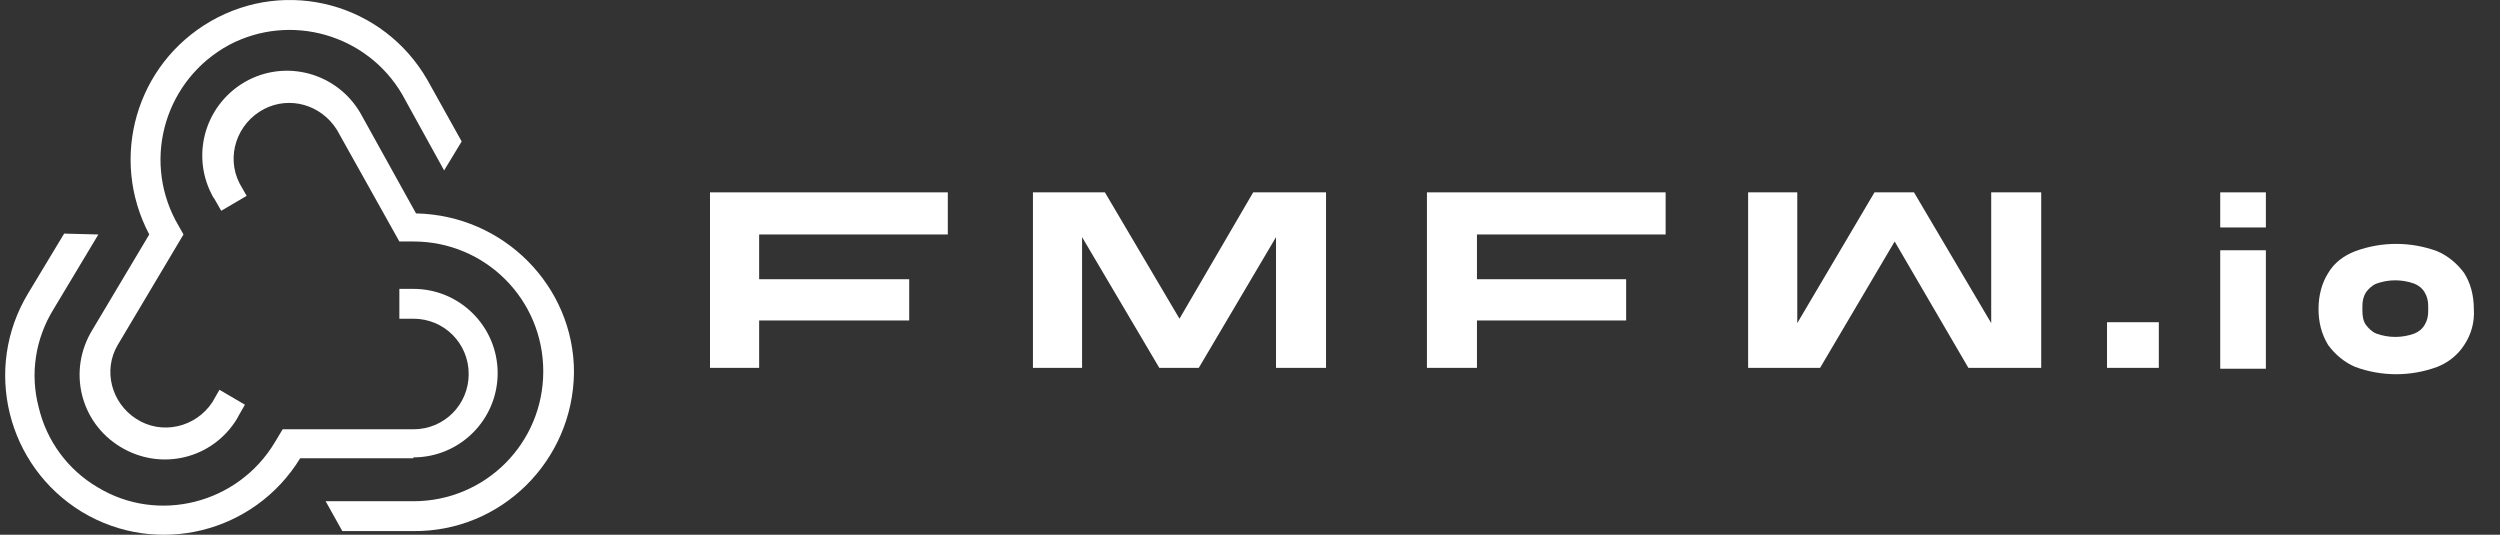 <svg width="187" height="40" viewBox="0 0 187 40" fill="none" xmlns="http://www.w3.org/2000/svg">
<rect x="0" y="0" width="187" height="40" fill="#333333" stroke="none"/>
<g clip-path="url(#clip0_681_2137)">
<path d="M70.896 17.539V14.388H53.108V27.516H56.784V23.971H68.008V20.886H56.784V17.539H70.896Z" fill="white"/>
<path d="M93.739 14.388L88.225 23.84L82.646 14.388H77.264V27.516H80.939V17.736L86.716 27.516H89.669L95.446 17.736V27.516H99.187V14.388H93.739Z" fill="white"/>
<path d="M124.589 17.539V14.388H106.735V27.516H110.476V23.971H121.635V20.886H110.476V17.539H124.589Z" fill="white"/>
<path d="M148.942 14.388V24.168L143.166 14.388H140.212L134.436 24.168V14.388H130.76V27.516H136.142L141.721 18.064L147.235 27.516H152.683V14.388H148.942Z" fill="white"/>
<path d="M161.479 24.102H157.605V27.516H161.479V24.102Z" fill="white"/>
<path d="M169.487 18.72H166.073V27.581H169.487V18.72Z" fill="white"/>
<path d="M169.487 14.388H166.073V17.014H169.487V14.388Z" fill="white"/>
<path d="M184.321 20.426C183.797 19.704 183.073 19.114 182.286 18.785C180.317 18.063 178.152 18.063 176.183 18.785C175.329 19.114 174.607 19.639 174.147 20.426C173.687 21.148 173.426 22.067 173.426 23.118C173.426 24.037 173.623 24.955 174.147 25.809C174.672 26.531 175.395 27.122 176.183 27.45C178.152 28.172 180.317 28.172 182.286 27.45C183.14 27.122 183.861 26.531 184.321 25.809C184.846 25.021 185.109 24.102 185.043 23.118C185.043 22.067 184.781 21.148 184.321 20.426ZM176.707 23.249V22.921C176.707 22.527 176.773 22.199 176.97 21.87C177.166 21.608 177.429 21.345 177.758 21.214C178.677 20.886 179.661 20.886 180.58 21.214C180.907 21.345 181.17 21.542 181.367 21.87C181.564 22.199 181.63 22.527 181.63 22.921V23.249C181.63 23.643 181.564 23.971 181.367 24.299C181.17 24.627 180.907 24.824 180.58 24.956C179.661 25.284 178.677 25.284 177.758 24.956C177.429 24.824 177.166 24.562 176.97 24.299C176.773 24.037 176.707 23.643 176.707 23.249Z" fill="white"/>
<path d="M6.898 24.693C5.061 27.712 5.979 31.585 8.999 33.423C12.018 35.261 15.891 34.342 17.729 31.323C17.729 31.257 17.795 31.257 17.795 31.191L18.32 30.272L16.416 29.156L15.891 30.075C14.644 31.979 12.084 32.57 10.18 31.323C8.342 30.141 7.686 27.712 8.802 25.809L13.725 17.538L13.134 16.488C10.64 11.762 12.412 5.92 17.138 3.36C21.733 0.932 27.444 2.573 30.069 7.036L33.22 12.747L34.533 10.581L31.973 5.986C28.691 0.275 21.47 -1.694 15.76 1.588C10.18 4.804 8.146 11.828 11.165 17.538L6.898 24.693Z" fill="white"/>
<path d="M30.923 34.211C34.401 34.211 37.224 31.389 37.224 27.91C37.224 24.431 34.401 21.608 30.923 21.608H29.872V23.84H30.923C33.22 23.84 35.058 25.678 35.058 27.976C35.058 30.273 33.22 32.111 30.923 32.111H21.142L20.552 33.095C17.795 37.69 11.822 39.2 7.293 36.443C5.061 35.13 3.485 32.964 2.895 30.47C2.238 27.976 2.632 25.35 4.011 23.118L7.358 17.539L4.798 17.473L2.107 21.937C-1.306 27.582 0.532 34.868 6.111 38.281C11.756 41.694 19.042 39.856 22.455 34.277H30.923V34.211Z" fill="white"/>
<path d="M31.119 15.963L27.115 8.742C25.474 5.592 21.667 4.41 18.582 5.986C15.431 7.626 14.249 11.434 15.825 14.519C15.891 14.65 15.956 14.781 16.022 14.847L16.547 15.766L18.45 14.65L17.925 13.731C16.875 11.696 17.728 9.202 19.763 8.152C21.667 7.167 24.03 7.823 25.211 9.727L29.872 18.063H30.922C36.304 18.063 40.636 22.395 40.636 27.778C40.636 33.16 36.304 37.492 30.922 37.492H24.358L25.605 39.724H30.922C37.486 39.79 42.868 34.473 42.934 27.843C42.934 21.411 37.683 16.094 31.119 15.963Z" fill="white"/>
</g>
<defs>
<clipPath id="clip0_681_2137">
<rect width="186.154" height="40" fill="white" transform="translate(0.387)"/>
</clipPath>
</defs>
</svg>
